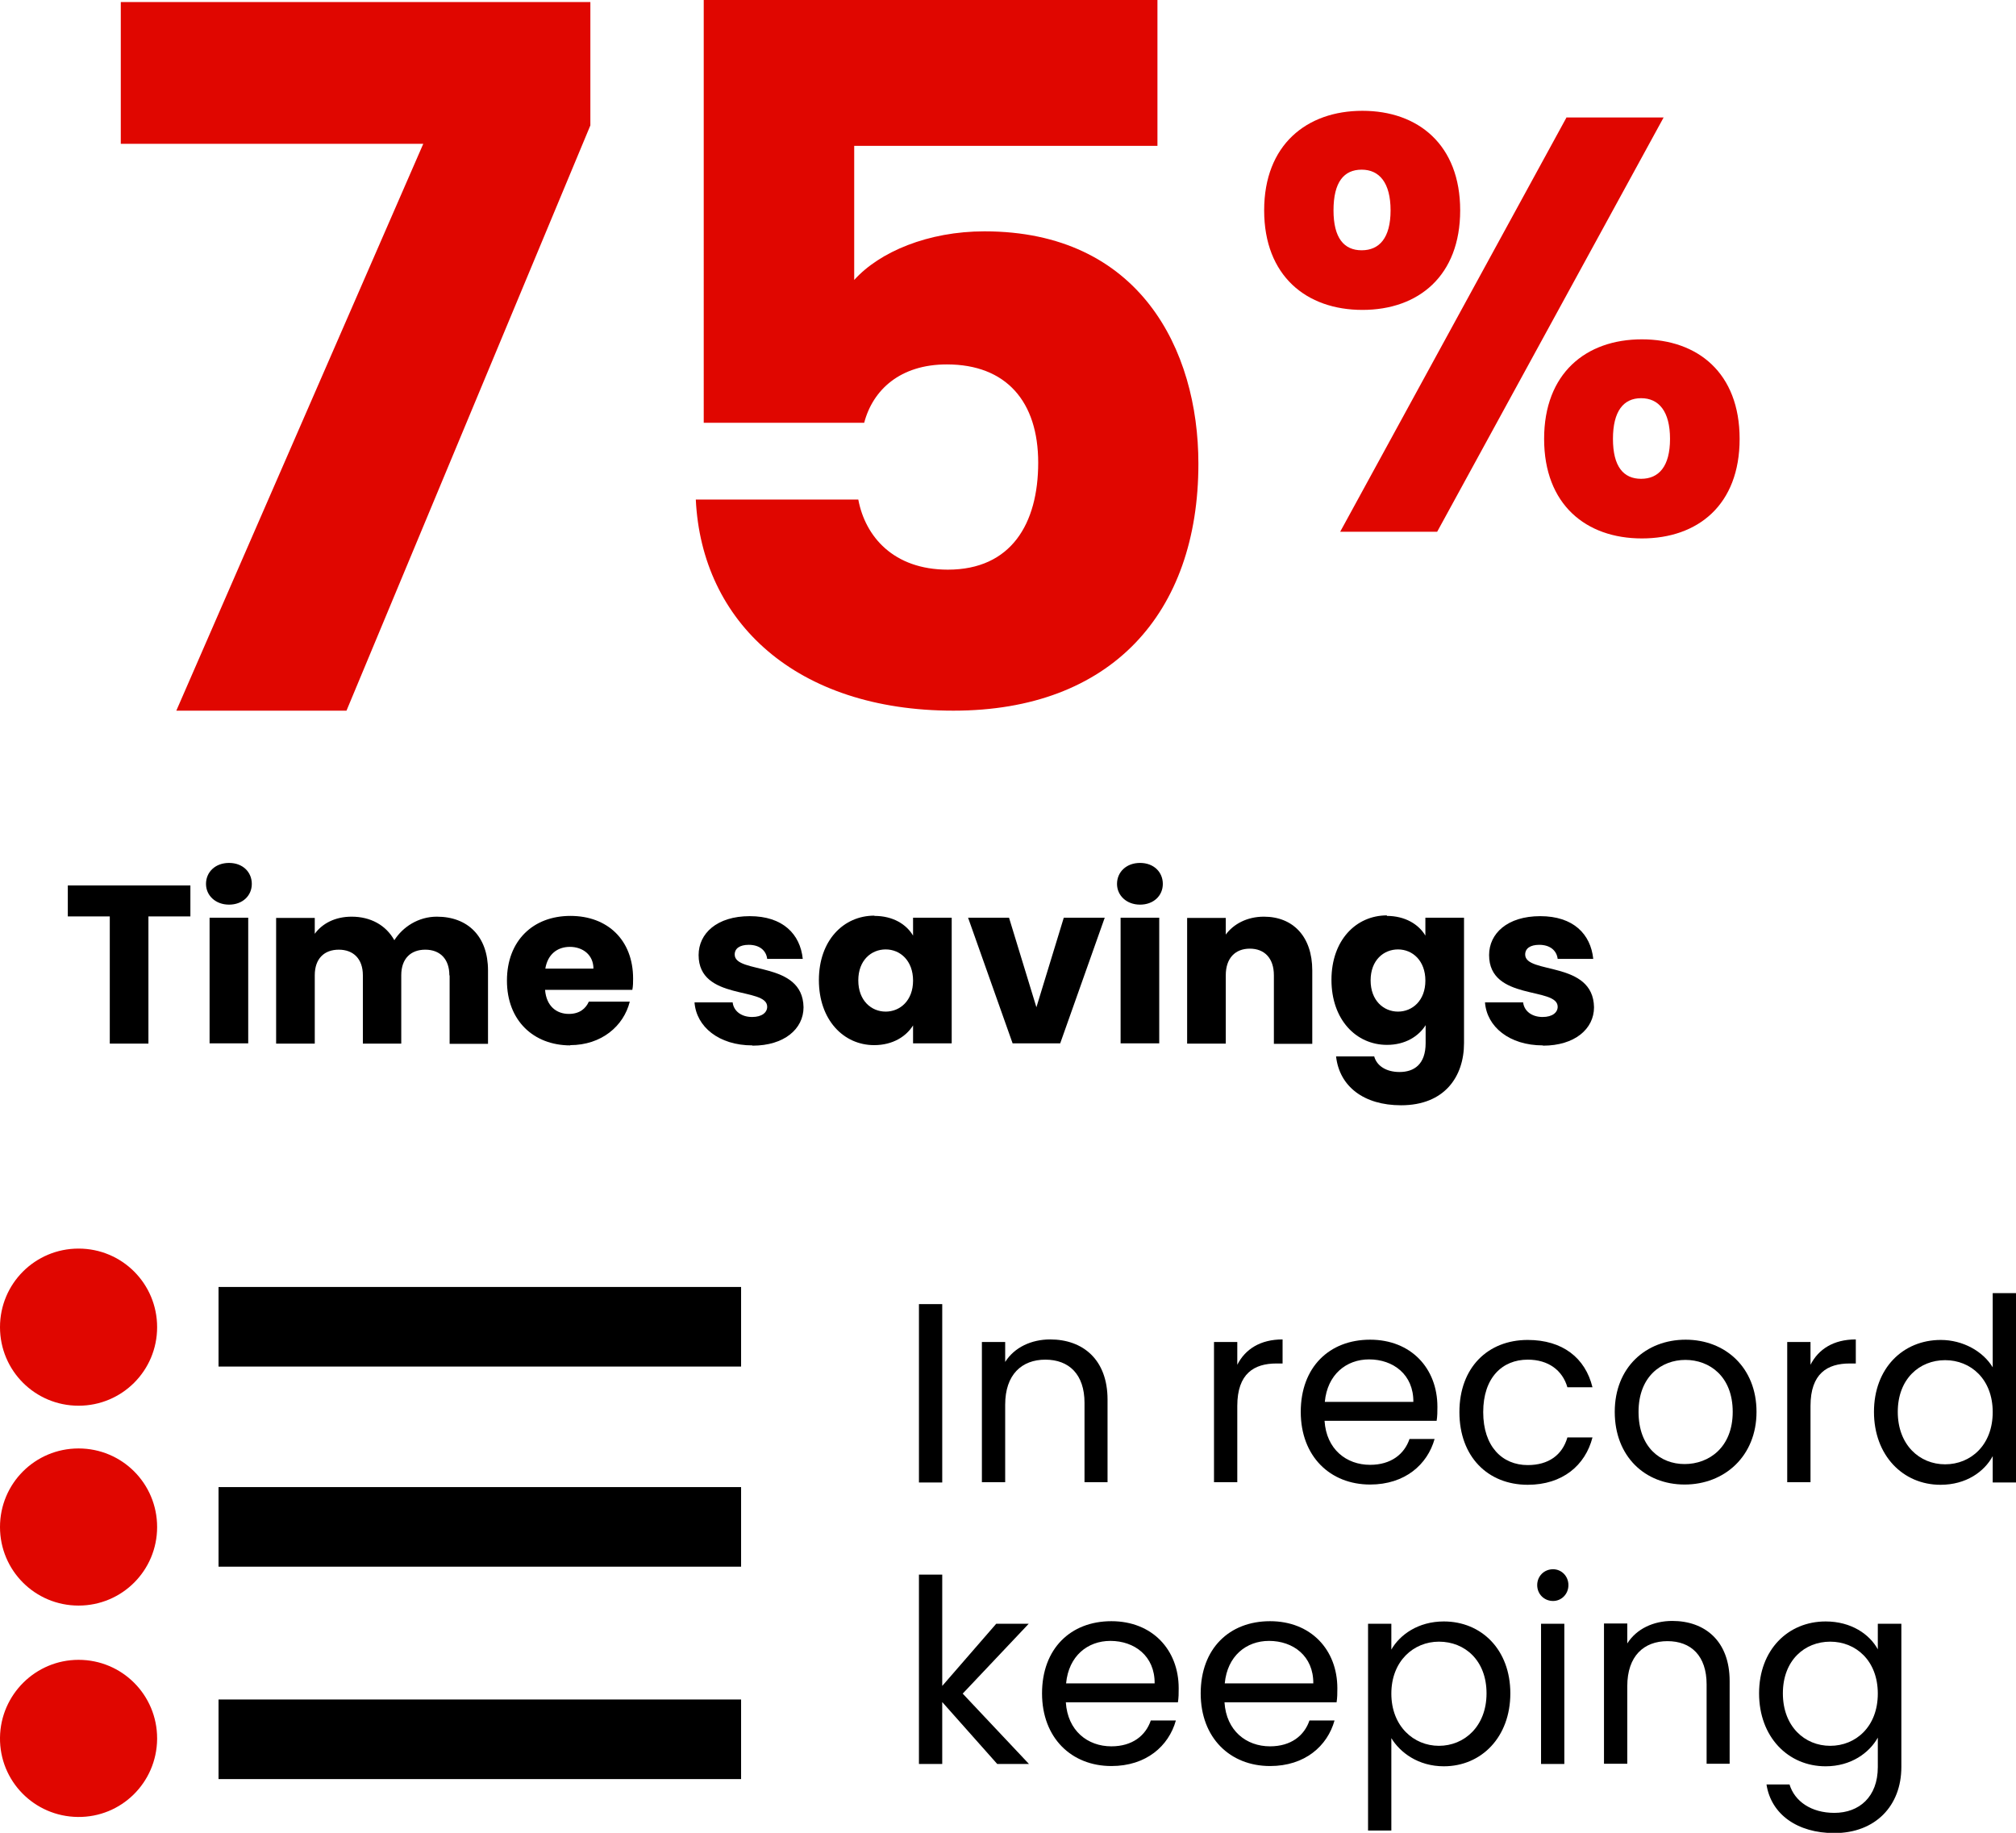 <?xml version="1.0" encoding="UTF-8"?>
<svg xmlns="http://www.w3.org/2000/svg" id="Layer_2" viewBox="0 0 78.78 71.62">
  <defs>
    <style>.cls-1{fill:#e00600;}</style>
  </defs>
  <g id="Layer_1-2">
    <path class="cls-1" d="M6.14,51.86c0,1.7-1.37,3.07-3.07,3.07S0,53.56,0,51.86c0-1.7,1.37-3.07,3.07-3.07h0c1.7,0,3.07,1.37,3.07,3.07"></path>
    <rect x="8.54" y="50.29" width="20.42" height="3.11"></rect>
    <path class="cls-1" d="M6.14,59.67c0,1.7-1.37,3.07-3.07,3.07S0,61.37,0,59.67c0-1.7,1.37-3.07,3.07-3.07h0c1.7,0,3.07,1.37,3.07,3.07"></path>
    <rect x="8.54" y="58.11" width="20.42" height="3.11"></rect>
    <path class="cls-1" d="M6.14,67.96c-.02,1.7-1.4,3.06-3.1,3.04-1.7-.02-3.06-1.4-3.04-3.1,.02-1.68,1.39-3.04,3.07-3.04,1.7,0,3.07,1.37,3.07,3.07,0,.01,0,.02,0,.03"></path>
    <rect x="8.54" y="66.41" width="20.42" height="3.11"></rect>
    <g>
      <path class="cls-1" d="M23.07,.08V4.9L13.54,27.77H6.89L16.54,5.62H4.72V.08H23.07Z"></path>
      <path class="cls-1" d="M45.23,0V5.7h-11.85v5.24c.99-1.1,2.89-1.9,5.09-1.9,6.04,0,8.36,4.6,8.36,9.08,0,5.85-3.42,9.65-9.57,9.65s-9.84-3.46-10.07-8.25h6.35c.27,1.44,1.37,2.74,3.5,2.74,2.47,0,3.53-1.79,3.53-4.18s-1.25-3.84-3.57-3.84c-1.82,0-2.89,.99-3.23,2.28h-6.27V0h17.74Z"></path>
      <path class="cls-1" d="M53.24,4.33c2.18,0,3.82,1.33,3.82,3.89s-1.63,3.89-3.82,3.89-3.84-1.33-3.84-3.89,1.66-3.89,3.84-3.89Zm-1.13,3.89c0,1.08,.41,1.56,1.1,1.56s1.13-.48,1.13-1.56-.44-1.59-1.13-1.59-1.1,.48-1.1,1.59Zm9.11-3.63h3.79l-8.85,16.19h-3.79L61.22,4.58Zm2.94,8.67c2.18,0,3.82,1.31,3.82,3.89s-1.63,3.89-3.82,3.89-3.82-1.33-3.82-3.89,1.63-3.89,3.82-3.89Zm-1.13,3.89c0,1.08,.41,1.56,1.1,1.56s1.13-.48,1.13-1.56-.44-1.59-1.13-1.59-1.1,.51-1.1,1.59Z"></path>
    </g>
    <g>
      <path d="M2.66,34.6H7.44v1.21h-1.64v4.97h-1.51v-4.97h-1.64v-1.21Z"></path>
      <path d="M8.05,34.54c0-.46,.36-.82,.9-.82s.89,.36,.89,.82-.36,.81-.89,.81-.9-.36-.9-.81Zm.14,1.32h1.51v4.91h-1.51v-4.91Z"></path>
      <path d="M17.56,38.11c0-.64-.37-1-.94-1s-.94,.35-.94,1v2.67h-1.5v-2.67c0-.64-.37-1-.94-1s-.94,.35-.94,1v2.67h-1.51v-4.91h1.51v.62c.29-.4,.79-.67,1.44-.67,.74,0,1.34,.33,1.67,.92,.33-.52,.94-.92,1.66-.92,1.22,0,2,.78,2,2.1v2.87h-1.5v-2.67Z"></path>
      <path d="M22.29,40.85c-1.44,0-2.48-.97-2.48-2.53s1.02-2.53,2.48-2.53,2.45,.95,2.45,2.45c0,.14,0,.29-.03,.44h-3.41c.05,.64,.45,.94,.93,.94,.42,0,.66-.21,.78-.48h1.6c-.24,.96-1.11,1.7-2.33,1.7Zm-.98-3h1.88c0-.54-.42-.85-.92-.85s-.87,.3-.96,.85Z"></path>
      <path d="M29.4,40.85c-1.31,0-2.19-.73-2.26-1.68h1.49c.04,.34,.34,.57,.76,.57,.39,0,.59-.18,.59-.4,0-.79-2.68-.22-2.68-2.02,0-.84,.71-1.52,2-1.52s1.97,.7,2.07,1.67h-1.39c-.04-.33-.3-.55-.72-.55-.35,0-.55,.14-.55,.38,0,.78,2.66,.23,2.69,2.06,0,.85-.76,1.5-1.99,1.5Z"></path>
      <path d="M34.17,35.79c.73,0,1.25,.33,1.51,.77v-.7h1.51v4.91h-1.51v-.7c-.27,.43-.79,.77-1.52,.77-1.2,0-2.16-.99-2.16-2.54s.96-2.52,2.17-2.52Zm.44,1.31c-.56,0-1.07,.42-1.07,1.21s.51,1.22,1.07,1.22,1.07-.43,1.07-1.21-.5-1.22-1.07-1.22Z"></path>
      <path d="M39.43,35.86l1.07,3.5,1.07-3.5h1.6l-1.74,4.91h-1.86l-1.74-4.91h1.61Z"></path>
      <path d="M43.65,34.54c0-.46,.36-.82,.9-.82s.89,.36,.89,.82-.36,.81-.89,.81-.9-.36-.9-.81Zm.14,1.32h1.51v4.91h-1.51v-4.91Z"></path>
      <path d="M49.78,38.11c0-.67-.37-1.04-.94-1.04s-.94,.37-.94,1.04v2.67h-1.51v-4.91h1.51v.65c.3-.41,.83-.7,1.49-.7,1.14,0,1.89,.78,1.89,2.1v2.87h-1.5v-2.67Z"></path>
      <path d="M54.19,35.79c.72,0,1.25,.33,1.51,.77v-.7h1.51v4.9c0,1.31-.76,2.43-2.46,2.43-1.46,0-2.41-.74-2.54-1.91h1.49c.1,.37,.47,.61,.99,.61,.57,0,1.02-.3,1.02-1.13v-.7c-.27,.43-.79,.77-1.51,.77-1.21,0-2.17-.99-2.17-2.54s.96-2.52,2.17-2.52Zm.44,1.31c-.56,0-1.07,.42-1.07,1.21s.51,1.22,1.07,1.22,1.07-.43,1.07-1.21-.5-1.22-1.07-1.22Z"></path>
      <path d="M60.29,40.85c-1.31,0-2.19-.73-2.26-1.68h1.49c.04,.34,.34,.57,.76,.57,.39,0,.59-.18,.59-.4,0-.79-2.68-.22-2.68-2.02,0-.84,.71-1.52,2-1.52s1.97,.7,2.07,1.67h-1.39c-.04-.33-.3-.55-.72-.55-.35,0-.55,.14-.55,.38,0,.78,2.66,.23,2.69,2.06,0,.85-.76,1.5-1.99,1.5Z"></path>
    </g>
    <g>
      <path d="M35.91,50.96h.91v6.97h-.91v-6.97Z"></path>
      <path d="M42.38,54.82c0-1.12-.61-1.69-1.53-1.69s-1.57,.58-1.57,1.76v3.03h-.91v-5.48h.91v.78c.36-.57,1.02-.88,1.76-.88,1.27,0,2.24,.78,2.24,2.35v3.23h-.9v-3.1Z"></path>
      <path d="M48.35,57.92h-.91v-5.48h.91v.89c.31-.61,.9-.99,1.77-.99v.94h-.24c-.87,0-1.53,.39-1.53,1.66v2.98Z"></path>
      <path d="M53.54,58.01c-1.56,0-2.71-1.1-2.71-2.84s1.11-2.82,2.71-2.82,2.63,1.12,2.63,2.62c0,.2,0,.36-.03,.55h-4.38c.07,1.11,.85,1.72,1.78,1.72,.82,0,1.34-.42,1.54-1.01h.98c-.28,1-1.16,1.78-2.52,1.78Zm-1.77-3.23h3.46c.01-1.07-.79-1.66-1.73-1.66-.89,0-1.63,.59-1.73,1.66Z"></path>
      <path d="M59.7,52.36c1.36,0,2.25,.7,2.53,1.85h-.98c-.19-.66-.74-1.08-1.55-1.08-1,0-1.74,.71-1.74,2.05s.74,2.07,1.74,2.07c.81,0,1.35-.39,1.55-1.08h.98c-.28,1.09-1.17,1.85-2.53,1.85-1.56,0-2.67-1.1-2.67-2.84s1.11-2.82,2.67-2.82Z"></path>
      <path d="M65.83,58.01c-1.55,0-2.73-1.1-2.73-2.84s1.22-2.82,2.77-2.82,2.77,1.09,2.77,2.82-1.25,2.84-2.81,2.84Zm0-.8c.95,0,1.88-.65,1.88-2.04s-.91-2.03-1.85-2.03-1.83,.65-1.83,2.03,.85,2.04,1.8,2.04Z"></path>
      <path d="M70.75,57.92h-.91v-5.48h.91v.89c.31-.61,.9-.99,1.77-.99v.94h-.24c-.87,0-1.53,.39-1.53,1.66v2.98Z"></path>
      <path d="M75.84,52.36c.86,0,1.65,.44,2.03,1.07v-2.9h.92v7.4h-.92v-1.03c-.33,.61-1.04,1.12-2.04,1.12-1.47,0-2.6-1.15-2.6-2.85s1.13-2.81,2.61-2.81Zm.17,.79c-1,0-1.85,.73-1.85,2.02s.85,2.05,1.85,2.05,1.86-.75,1.86-2.04-.86-2.03-1.86-2.03Z"></path>
      <path d="M35.91,61.53h.91v4.35l2.11-2.43h1.27l-2.58,2.73,2.59,2.75h-1.24l-2.15-2.42v2.42h-.91v-7.4Z"></path>
      <path d="M43.43,69.01c-1.56,0-2.71-1.1-2.71-2.84s1.11-2.82,2.71-2.82,2.63,1.12,2.63,2.62c0,.2,0,.36-.03,.55h-4.38c.07,1.11,.85,1.72,1.78,1.72,.82,0,1.34-.42,1.54-1.01h.98c-.28,1-1.16,1.78-2.52,1.78Zm-1.77-3.23h3.46c.01-1.07-.79-1.66-1.73-1.66-.89,0-1.63,.59-1.73,1.66Z"></path>
      <path d="M49.63,69.01c-1.56,0-2.71-1.1-2.71-2.84s1.11-2.82,2.71-2.82,2.63,1.12,2.63,2.62c0,.2,0,.36-.03,.55h-4.38c.07,1.11,.85,1.72,1.78,1.72,.82,0,1.34-.42,1.54-1.01h.98c-.28,1-1.16,1.78-2.52,1.78Zm-1.77-3.23h3.46c.01-1.07-.79-1.66-1.73-1.66-.89,0-1.63,.59-1.73,1.66Z"></path>
      <path d="M56.42,63.36c1.47,0,2.6,1.1,2.6,2.81s-1.13,2.85-2.6,2.85c-1,0-1.71-.54-2.05-1.1v3.61h-.91v-8.08h.91v1.01c.33-.58,1.05-1.1,2.05-1.1Zm-.19,.79c-.99,0-1.86,.76-1.86,2.03s.87,2.04,1.86,2.04,1.86-.76,1.86-2.05-.85-2.02-1.86-2.02Z"></path>
      <path d="M60.07,61.94c0-.35,.27-.62,.62-.62,.33,0,.6,.27,.6,.62s-.27,.62-.6,.62c-.35,0-.62-.27-.62-.62Zm.15,1.51h.91v5.48h-.91v-5.48Z"></path>
      <path d="M66.69,65.82c0-1.12-.61-1.69-1.53-1.69s-1.57,.58-1.57,1.76v3.03h-.91v-5.48h.91v.78c.36-.57,1.02-.88,1.76-.88,1.27,0,2.24,.78,2.24,2.35v3.23h-.9v-3.1Z"></path>
      <path d="M71.34,63.36c1,0,1.72,.5,2.04,1.09v-1h.92v5.6c0,1.51-1.01,2.58-2.62,2.58-1.44,0-2.47-.73-2.65-1.9h.9c.2,.66,.85,1.11,1.75,1.11,.97,0,1.7-.62,1.7-1.79v-1.15c-.33,.59-1.04,1.12-2.04,1.12-1.47,0-2.6-1.15-2.6-2.85s1.13-2.81,2.6-2.81Zm.18,.79c-1,0-1.85,.73-1.85,2.02s.85,2.05,1.85,2.05,1.86-.75,1.86-2.04-.86-2.03-1.86-2.03Z"></path>
    </g>
  </g>
</svg>
